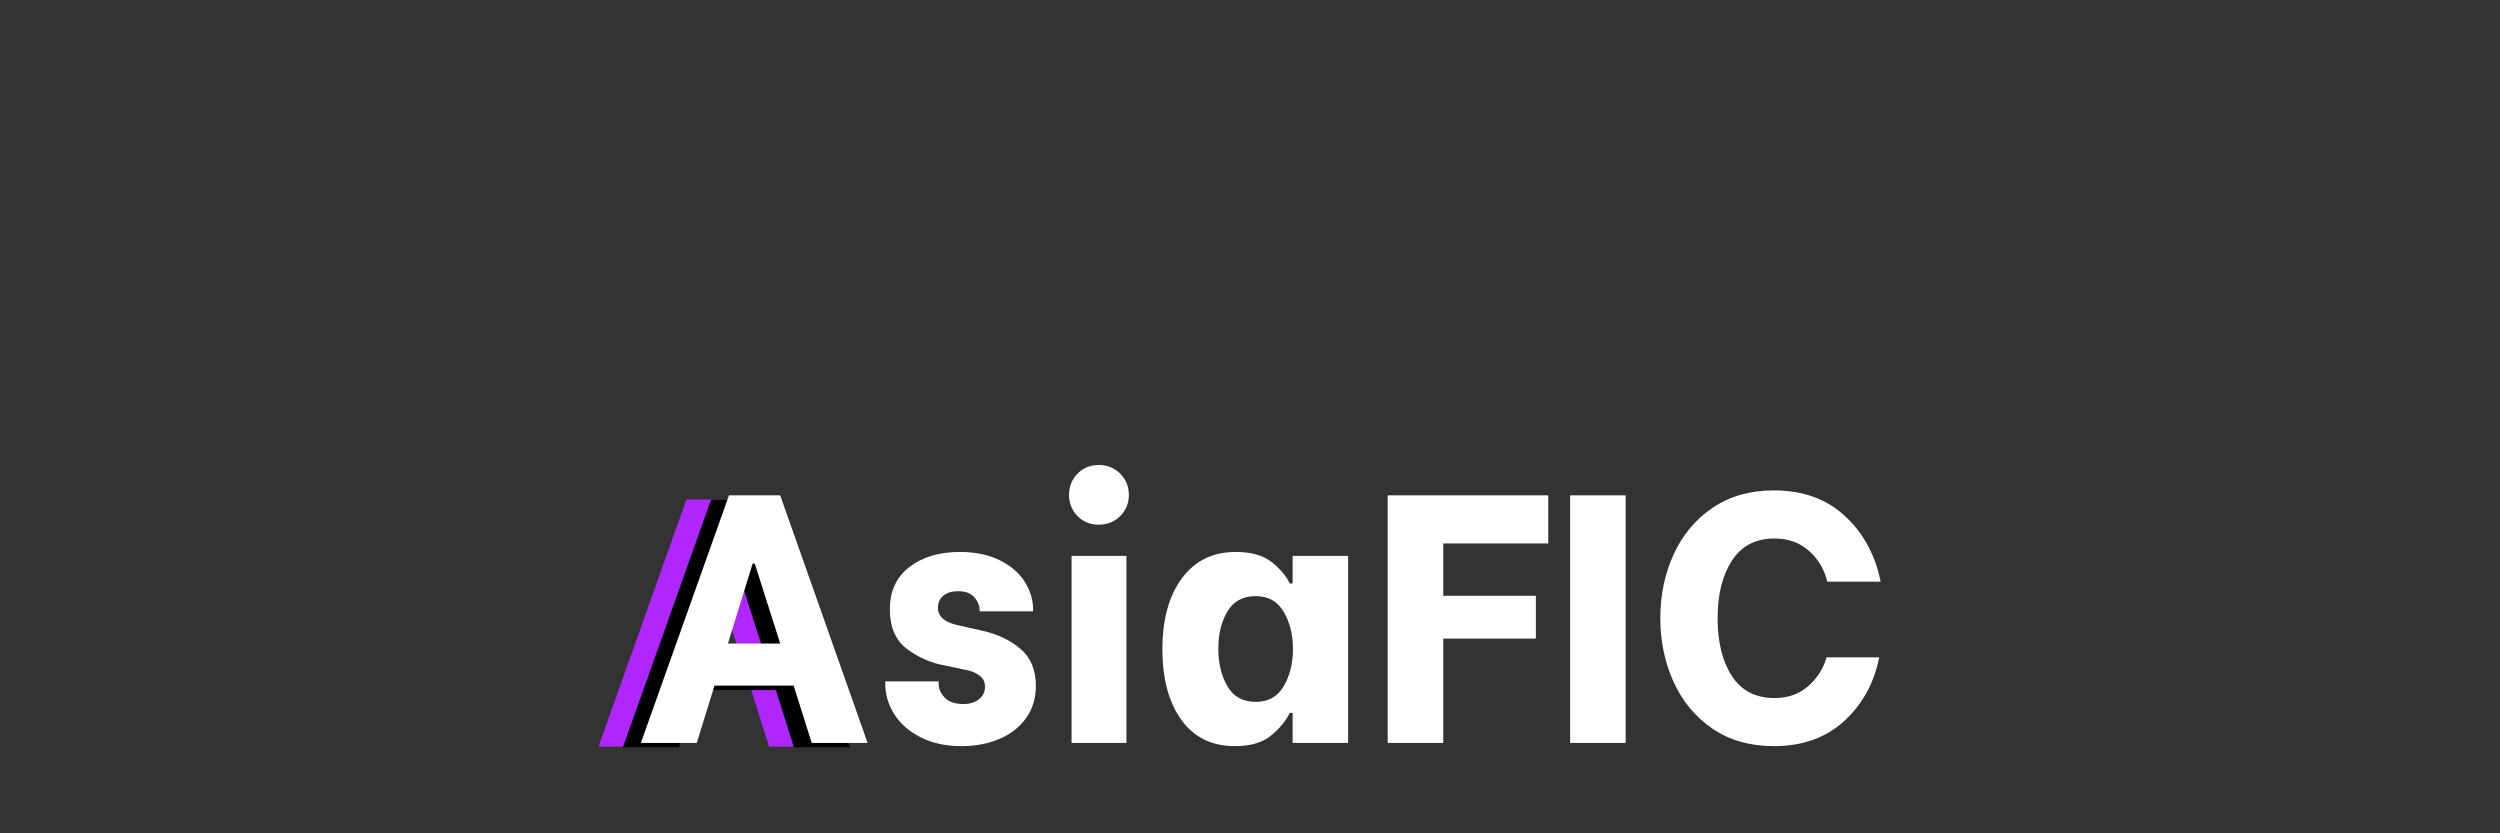 <svg xmlns="http://www.w3.org/2000/svg" xmlns:xlink="http://www.w3.org/1999/xlink" width="600" viewBox="0 0 450 150" height="200" preserveAspectRatio="xMidYMid meet"><rect x="0" y="0" width="450" height="150" fill="#333333" stroke="none"/><defs><g></g></defs><g fill="#b026ff" fill-opacity="1"><g transform="translate(106.592, 134.384)"><g><path d="M 28.594 -10.297 L 14.359 -10.297 L 11.188 0 L 1.141 0 L 16.969 -44.484 L 26.188 -44.484 L 41.875 0 L 31.844 0 Z M 26.188 -17.859 L 21.609 -32.219 L 21.219 -32.219 L 16.781 -17.859 Z M 26.188 -17.859 "></path></g></g></g><g fill="#000000" fill-opacity="1"><g transform="translate(110.983, 134.521)"><g><path d="M 28.672 -10.312 L 14.391 -10.312 L 11.219 0 L 1.141 0 L 17.016 -44.594 L 26.25 -44.594 L 41.984 0 L 31.922 0 Z M 26.25 -17.906 L 21.656 -32.297 L 21.281 -32.297 L 16.812 -17.906 Z M 26.25 -17.906 "></path></g></g></g><g fill="#ffffff" fill-opacity="1"><g transform="translate(114.216, 133.726)"><g><path d="M 28.641 -10.312 L 14.391 -10.312 L 11.203 0 L 1.141 0 L 17 -44.562 L 26.219 -44.562 L 41.953 0 L 31.891 0 Z M 26.219 -17.891 L 21.641 -32.281 L 21.266 -32.281 L 16.812 -17.891 Z M 26.219 -17.891 "></path></g></g></g><g fill="#ffffff" fill-opacity="1"><g transform="translate(157.05, 133.726)"><g><path d="M 16.047 0.578 C 13.203 0.578 10.738 0.047 8.656 -1.016 C 6.57 -2.078 4.988 -3.469 3.906 -5.188 C 2.832 -6.906 2.297 -8.719 2.297 -10.625 L 2.297 -11.078 L 11.906 -11.078 L 11.906 -10.688 C 11.906 -9.719 12.285 -8.859 13.047 -8.109 C 13.816 -7.367 14.898 -7 16.297 -7 C 17.484 -7 18.438 -7.285 19.156 -7.859 C 19.883 -8.43 20.25 -9.188 20.25 -10.125 C 20.25 -10.969 19.906 -11.645 19.219 -12.156 C 18.539 -12.664 17.691 -13.004 16.672 -13.172 L 13.047 -13.938 C 10.586 -14.363 8.316 -15.348 6.234 -16.891 C 4.16 -18.441 3.125 -20.832 3.125 -24.062 C 3.125 -27.332 4.301 -29.867 6.656 -31.672 C 9.008 -33.473 12.031 -34.375 15.719 -34.375 C 18.477 -34.375 20.852 -33.883 22.844 -32.906 C 24.844 -31.938 26.352 -30.656 27.375 -29.062 C 28.395 -27.469 28.906 -25.781 28.906 -24 L 28.906 -23.688 L 19.281 -23.688 L 19.281 -23.875 C 19.281 -24.719 18.961 -25.5 18.328 -26.219 C 17.691 -26.945 16.719 -27.312 15.406 -27.312 C 14.301 -27.312 13.422 -27.047 12.766 -26.516 C 12.109 -25.984 11.781 -25.25 11.781 -24.312 C 11.781 -22.656 13.16 -21.57 15.922 -21.062 L 19.859 -20.172 C 22.535 -19.578 24.797 -18.492 26.641 -16.922 C 28.484 -15.359 29.406 -13.133 29.406 -10.25 C 29.406 -8.039 28.82 -6.117 27.656 -4.484 C 26.488 -2.848 24.883 -1.594 22.844 -0.719 C 20.812 0.145 18.547 0.578 16.047 0.578 Z M 16.047 0.578 "></path></g></g></g><g fill="#ffffff" fill-opacity="1"><g transform="translate(188.428, 133.726)"><g><path d="M 4.453 -33.672 L 14.328 -33.672 L 14.328 0 L 4.453 0 Z M 9.359 -39.281 C 7.828 -39.281 6.551 -39.797 5.531 -40.828 C 4.508 -41.867 4 -43.133 4 -44.625 C 4 -46.156 4.508 -47.438 5.531 -48.469 C 6.551 -49.508 7.828 -50.031 9.359 -50.031 C 10.879 -50.031 12.16 -49.508 13.203 -48.469 C 14.242 -47.438 14.766 -46.156 14.766 -44.625 C 14.766 -43.133 14.242 -41.867 13.203 -40.828 C 12.16 -39.797 10.879 -39.281 9.359 -39.281 Z M 9.359 -39.281 "></path></g></g></g><g fill="#ffffff" fill-opacity="1"><g transform="translate(207.203, 133.726)"><g><path d="M 15.094 0.578 C 10.926 0.578 7.707 -1 5.438 -4.156 C 3.164 -7.32 2.031 -11.562 2.031 -16.875 C 2.031 -22.219 3.195 -26.469 5.531 -29.625 C 7.875 -32.789 11.102 -34.375 15.219 -34.375 C 18.062 -34.375 20.242 -33.75 21.766 -32.5 C 23.297 -31.25 24.359 -29.984 24.953 -28.703 L 25.469 -28.703 L 25.469 -33.672 L 35.453 -33.672 L 35.453 0 L 25.469 0 L 25.469 -5.406 L 24.953 -5.406 C 24.316 -4.051 23.223 -2.711 21.672 -1.391 C 20.117 -0.078 17.926 0.578 15.094 0.578 Z M 18.844 -7.391 C 21.094 -7.391 22.77 -8.332 23.875 -10.219 C 24.977 -12.102 25.531 -14.344 25.531 -16.938 C 25.531 -19.477 24.977 -21.691 23.875 -23.578 C 22.77 -25.473 21.094 -26.422 18.844 -26.422 C 16.508 -26.422 14.801 -25.492 13.719 -23.641 C 12.633 -21.797 12.094 -19.582 12.094 -17 C 12.094 -14.363 12.633 -12.102 13.719 -10.219 C 14.801 -8.332 16.508 -7.391 18.844 -7.391 Z M 18.844 -7.391 "></path></g></g></g><g fill="#ffffff" fill-opacity="1"><g transform="translate(246.409, 133.726)"><g><path d="M 13.375 -35.906 L 13.375 -26.484 L 30.047 -26.484 L 30.047 -18.781 L 13.375 -18.781 L 13.375 0 L 3.375 0 L 3.375 -44.562 L 32.281 -44.562 L 32.281 -35.906 Z M 13.375 -35.906 "></path></g></g></g><g fill="#ffffff" fill-opacity="1"><g transform="translate(278.869, 133.726)"><g><path d="M 3.75 -44.562 L 13.75 -44.562 L 13.75 0 L 3.75 0 Z M 3.75 -44.562 "></path></g></g></g><g fill="#ffffff" fill-opacity="1"><g transform="translate(296.435, 133.726)"><g><path d="M 22.859 0.578 C 18.566 0.578 14.879 -0.473 11.797 -2.578 C 8.723 -4.68 6.391 -7.492 4.797 -11.016 C 3.211 -14.535 2.422 -18.352 2.422 -22.469 C 2.422 -26.582 3.211 -30.391 4.797 -33.891 C 6.391 -37.398 8.723 -40.203 11.797 -42.297 C 14.879 -44.398 18.566 -45.453 22.859 -45.453 C 28.078 -45.453 32.336 -43.922 35.641 -40.859 C 38.953 -37.805 41.098 -33.863 42.078 -29.031 L 32.469 -29.031 C 31.957 -31.238 30.863 -33.082 29.188 -34.562 C 27.508 -36.051 25.441 -36.797 22.984 -36.797 C 19.586 -36.797 17.031 -35.469 15.312 -32.812 C 13.594 -30.164 12.734 -26.719 12.734 -22.469 C 12.734 -18.145 13.594 -14.664 15.312 -12.031 C 17.031 -9.395 19.586 -8.078 22.984 -8.078 C 25.398 -8.078 27.426 -8.797 29.062 -10.234 C 30.695 -11.68 31.789 -13.406 32.344 -15.406 L 41.828 -15.406 C 40.891 -10.738 38.773 -6.906 35.484 -3.906 C 32.203 -0.914 27.992 0.578 22.859 0.578 Z M 22.859 0.578 "></path></g></g></g></svg>